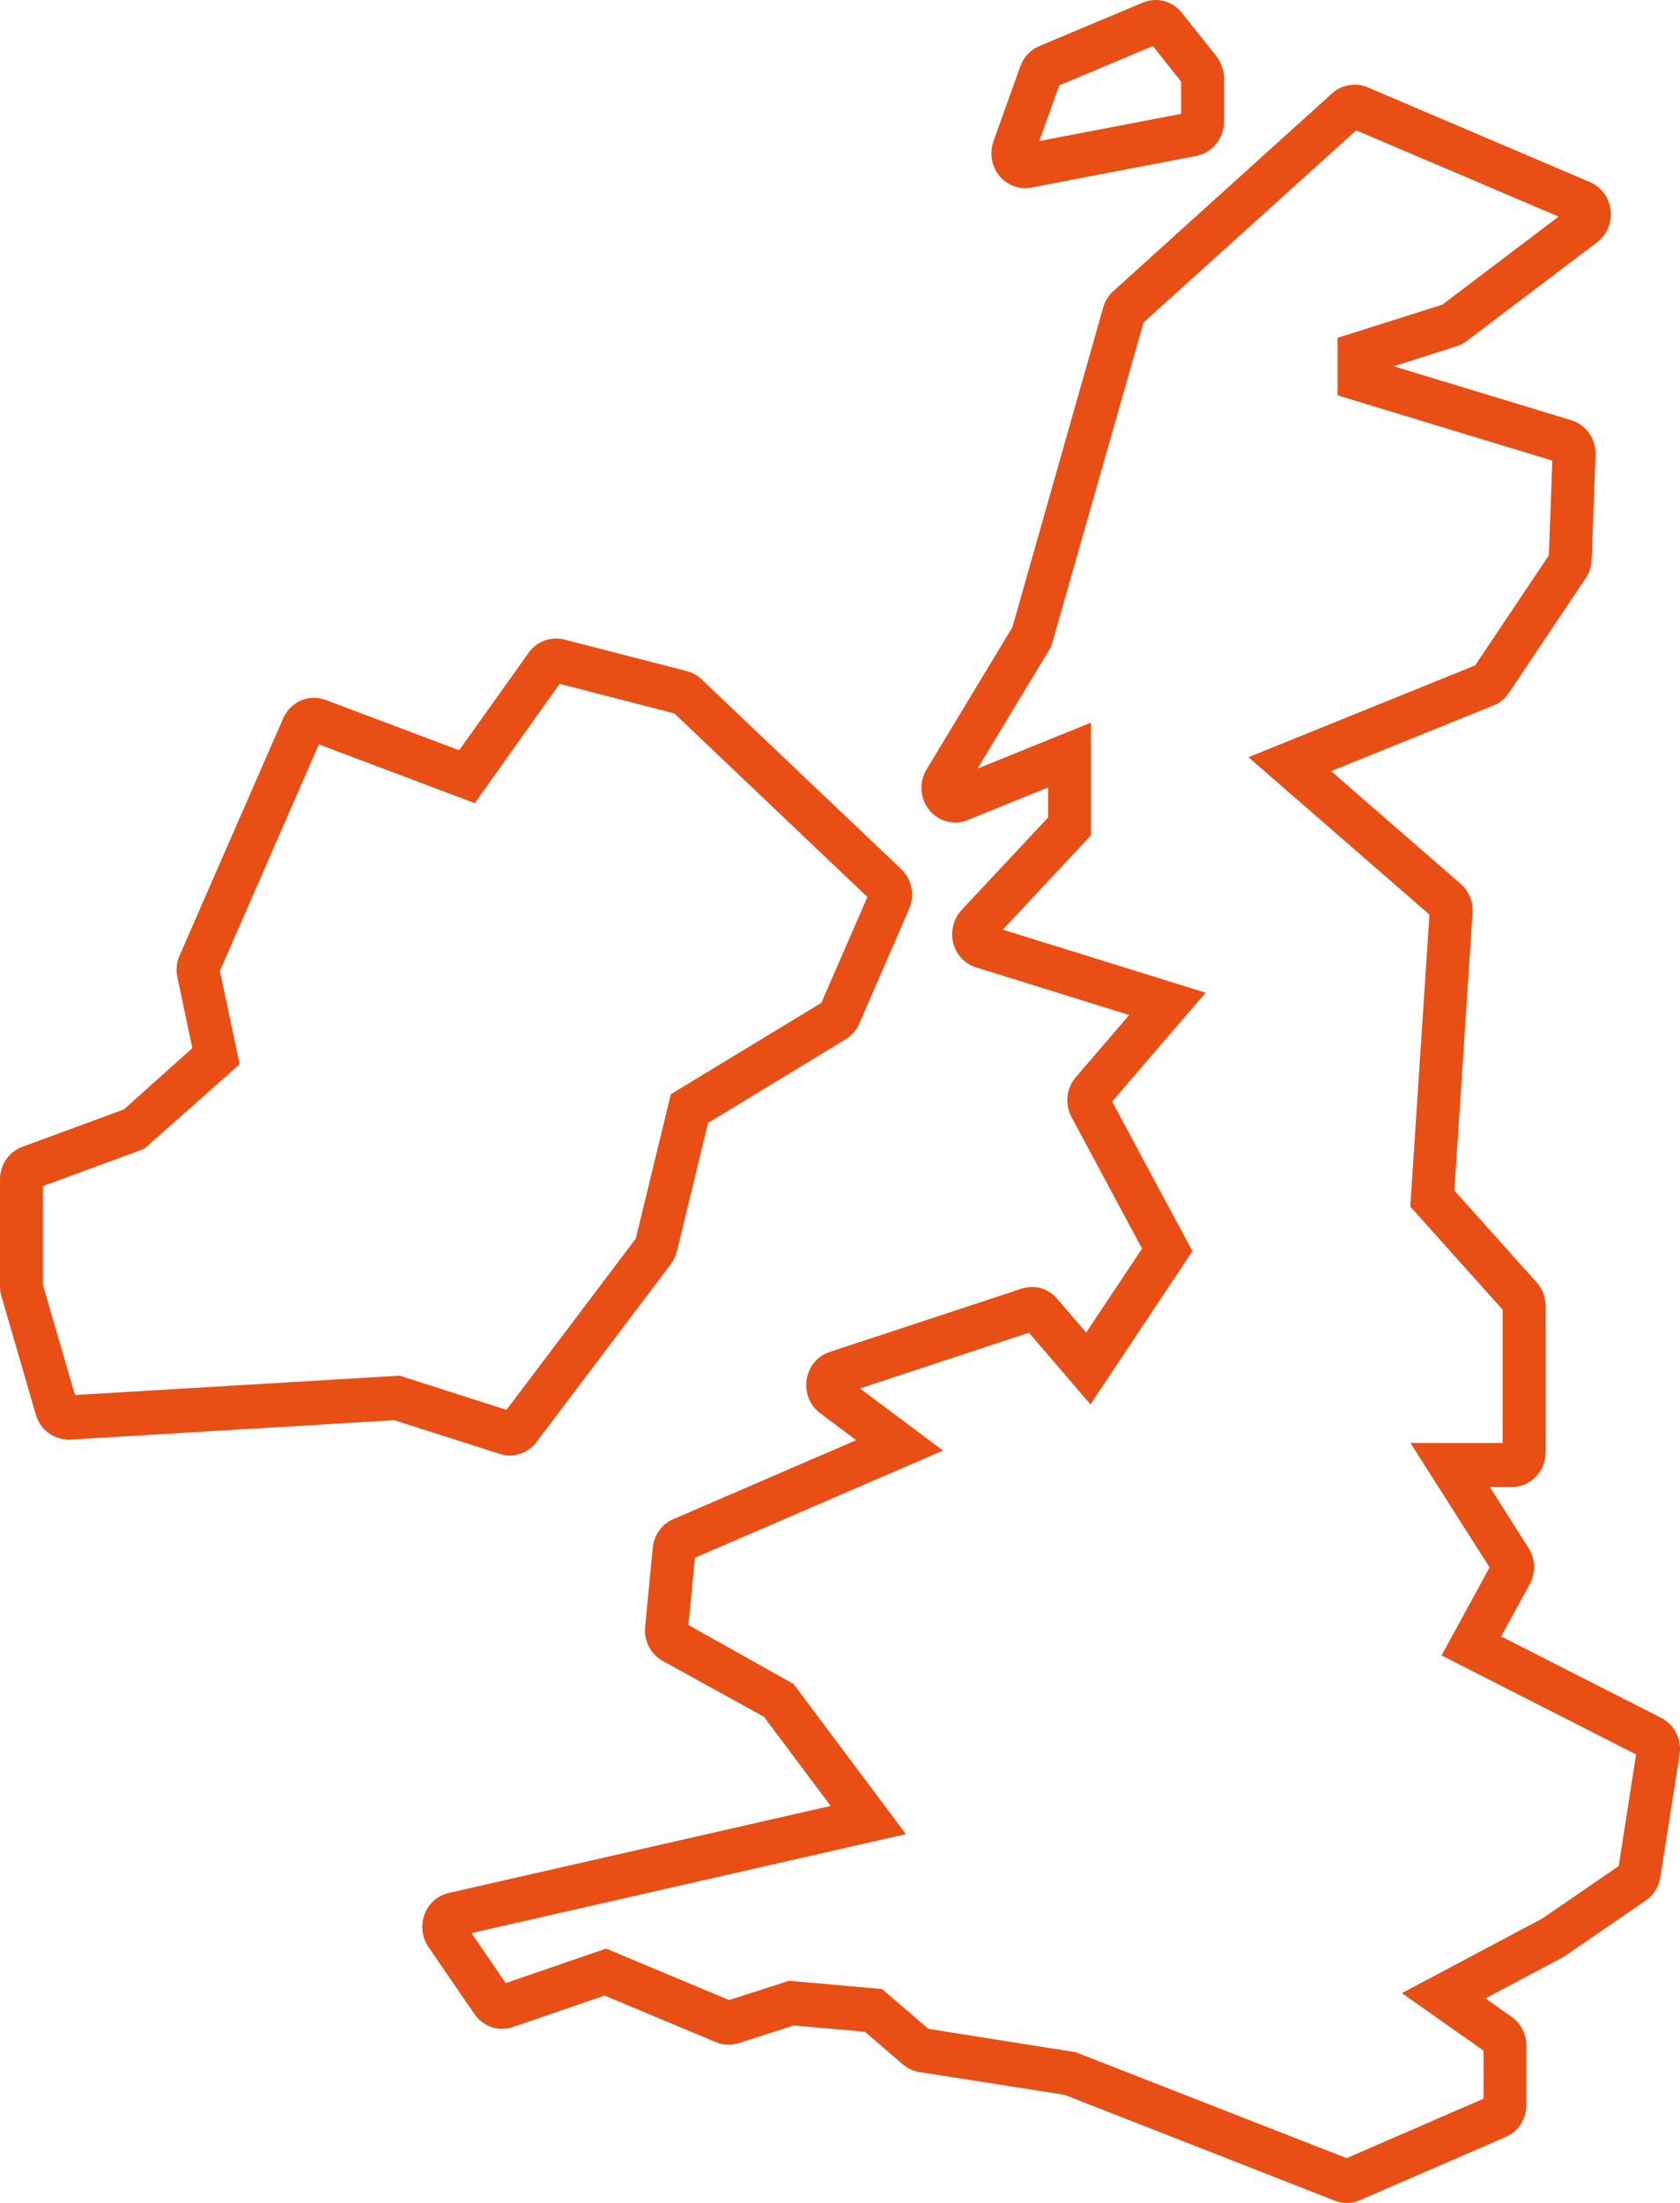 <?xml version="1.0" encoding="UTF-8"?> <svg xmlns="http://www.w3.org/2000/svg" width="29" height="38" viewBox="0 0 29 38" fill="none"><g clip-path="url(#clip0_9_57)"><path d="M8.675 24.925C8.717 24.938 8.759 24.944 8.8 24.944C8.929 24.944 9.053 24.884 9.135 24.776L11.455 21.706C11.491 21.658 11.517 21.602 11.531 21.544L12.085 19.264L14.516 17.788C14.593 17.742 14.652 17.673 14.688 17.591L15.549 15.612C15.624 15.441 15.584 15.24 15.451 15.113L12.004 11.838C11.952 11.788 11.888 11.753 11.819 11.734L9.699 11.189C9.664 11.181 9.63 11.177 9.595 11.177C9.463 11.177 9.334 11.241 9.253 11.355L7.984 13.137L5.565 12.226C5.517 12.209 5.468 12.199 5.419 12.199C5.257 12.199 5.103 12.296 5.033 12.457L3.243 16.551C3.206 16.636 3.196 16.732 3.216 16.823L3.494 18.139L2.22 19.281L0.439 19.935C0.27 19.997 0.158 20.162 0.158 20.346V22.188C0.158 22.231 0.164 22.273 0.176 22.313L0.772 24.361C0.826 24.546 0.992 24.672 1.178 24.672H1.194L6.826 24.334L8.675 24.925ZM1.179 24.234L0.582 22.188V20.345L2.437 19.663L3.962 18.299L3.63 16.73L5.42 12.636L8.138 13.659L9.596 11.612L11.717 12.159L15.163 15.433L14.301 17.412L11.717 18.981L11.12 21.438L8.8 24.508L6.879 23.894L1.179 24.234Z" fill="#E94E14"></path><path d="M8.8 25.107C8.741 25.107 8.683 25.098 8.627 25.08L6.806 24.498L1.204 24.834H1.203C0.922 24.834 0.693 24.659 0.62 24.407L0.025 22.36C0.008 22.306 0 22.248 0 22.188V20.346C0 20.093 0.155 19.866 0.386 19.782L2.138 19.138L3.32 18.08L3.062 16.857C3.035 16.734 3.048 16.601 3.099 16.485L4.889 12.39C5.011 12.113 5.32 11.965 5.617 12.072L7.926 12.942L9.126 11.259C9.262 11.067 9.498 10.977 9.733 11.03L11.858 11.577C11.956 11.603 12.043 11.652 12.112 11.72L15.557 14.993C15.742 15.169 15.796 15.444 15.693 15.679L14.832 17.658C14.783 17.771 14.701 17.865 14.596 17.928L12.222 19.37L11.685 21.583C11.664 21.664 11.628 21.74 11.58 21.805L9.26 24.876C9.15 25.02 8.978 25.107 8.8 25.107ZM6.845 24.17L8.722 24.77C8.819 24.801 8.943 24.764 9.011 24.676L11.33 21.606C11.352 21.576 11.369 21.54 11.379 21.503L11.947 19.159L14.436 17.648C14.484 17.619 14.521 17.576 14.544 17.525L15.405 15.546C15.452 15.438 15.427 15.312 15.343 15.232L11.897 11.957C11.865 11.926 11.824 11.904 11.779 11.892L9.661 11.346C9.565 11.324 9.444 11.362 9.381 11.451L8.041 13.332L5.511 12.378C5.371 12.328 5.232 12.397 5.176 12.524L3.387 16.618C3.364 16.671 3.358 16.731 3.37 16.787L3.668 18.198L2.273 19.434L0.492 20.088C0.386 20.127 0.316 20.23 0.316 20.346V22.188C0.316 22.215 0.319 22.241 0.327 22.265L0.923 24.314C0.956 24.429 1.061 24.509 1.178 24.509L6.845 24.17ZM8.858 24.697L6.859 24.058L1.063 24.404L0.424 22.188V20.231L2.356 19.52L3.788 18.239L3.465 16.712L5.336 12.431L8.081 13.464L9.531 11.428L11.824 12.039L15.353 15.393L14.425 17.526L11.854 19.086L11.245 21.538L8.858 24.697ZM6.898 23.73L8.743 24.32L10.975 21.365L11.58 18.875L14.178 17.299L14.973 15.473L11.64 12.306L9.66 11.796L8.195 13.854L5.504 12.84L3.796 16.748L4.136 18.358L2.49 19.816L0.74 20.46V22.164L1.294 24.064L6.898 23.73Z" fill="#E94E14"></path><path d="M28.606 29.778L25.693 28.298L26.269 27.245C26.346 27.102 26.34 26.928 26.253 26.792L25.424 25.489H26.098C26.332 25.489 26.522 25.294 26.522 25.053V22.528C26.522 22.418 26.482 22.313 26.41 22.232L24.943 20.595L25.262 15.735C25.271 15.596 25.215 15.461 25.113 15.371L22.673 13.251L25.723 12.018C25.801 11.986 25.869 11.931 25.917 11.858L27.242 9.88C27.288 9.812 27.314 9.732 27.317 9.648L27.384 7.84C27.391 7.641 27.265 7.461 27.08 7.405L23.672 6.371V6.27L25.096 5.819C25.142 5.804 25.184 5.782 25.222 5.753L27.477 4.047C27.599 3.954 27.664 3.8 27.646 3.643C27.627 3.487 27.528 3.353 27.387 3.292L23.543 1.654C23.49 1.632 23.436 1.622 23.381 1.622C23.279 1.622 23.18 1.659 23.101 1.73L19.323 5.143C19.263 5.197 19.218 5.268 19.196 5.348L17.621 10.886L16.128 13.36C16.031 13.519 16.044 13.725 16.162 13.87C16.244 13.971 16.364 14.027 16.488 14.027C16.54 14.027 16.593 14.016 16.643 13.996L18.25 13.344V14.167L16.712 15.811C16.61 15.92 16.57 16.077 16.607 16.224C16.645 16.372 16.753 16.489 16.895 16.532L19.774 17.427L18.688 18.69C18.569 18.829 18.548 19.029 18.634 19.191L19.899 21.548L18.765 23.251L18.13 22.511C18.049 22.416 17.932 22.363 17.812 22.363C17.769 22.363 17.726 22.371 17.684 22.384L14.369 23.476C14.217 23.526 14.105 23.66 14.081 23.822C14.054 23.985 14.12 24.149 14.249 24.245L15.099 24.881L11.684 26.355C11.54 26.417 11.442 26.554 11.426 26.714L11.293 28.078C11.276 28.254 11.364 28.423 11.514 28.507L13.29 29.486L14.616 31.256L7.779 32.813C7.641 32.844 7.527 32.945 7.475 33.081C7.424 33.218 7.442 33.372 7.524 33.491L8.319 34.65C8.401 34.769 8.532 34.836 8.666 34.836C8.711 34.836 8.756 34.828 8.801 34.813L10.441 34.25L12.418 35.077C12.468 35.097 12.522 35.109 12.577 35.109C12.62 35.109 12.663 35.101 12.704 35.088L13.684 34.773L14.993 34.89L15.685 35.485C15.745 35.535 15.817 35.569 15.893 35.581L18.434 35.984L23.097 37.809C23.145 37.828 23.197 37.837 23.247 37.837C23.303 37.837 23.359 37.826 23.412 37.804L25.93 36.712C26.088 36.643 26.19 36.486 26.19 36.309V35.286C26.19 35.142 26.12 35.007 26.005 34.925L25.334 34.452L26.888 33.628C26.902 33.62 26.916 33.612 26.929 33.603L28.322 32.648C28.42 32.58 28.486 32.473 28.505 32.353L28.837 30.238C28.866 30.05 28.772 29.863 28.606 29.778ZM28.087 32.284L26.694 33.24L24.507 34.4L25.766 35.287V36.31L23.248 37.403L18.543 35.56L15.958 35.151L15.162 34.469L13.638 34.332L12.578 34.673L10.457 33.786L8.668 34.4L7.872 33.24L15.361 31.535L13.572 29.146L11.715 28.123L11.849 26.758L15.957 24.984L14.499 23.893L17.813 22.802L18.807 23.961L20.398 21.574L19.005 18.98L20.53 17.206L17.017 16.115L18.674 14.343V12.704L16.487 13.59L18.011 11.065L19.602 5.471L23.38 2.059L27.224 3.696L24.97 5.402L23.247 5.948V6.699L26.958 7.825L26.893 9.633L25.567 11.611L21.855 13.113L24.838 15.706L24.506 20.755L26.097 22.529V25.054H24.639L25.898 27.032L25.103 28.486L28.416 30.171L28.087 32.284Z" fill="#E94E14"></path><path d="M23.247 38C23.176 38 23.104 37.986 23.039 37.96L18.378 36.136L15.869 35.742C15.767 35.726 15.669 35.681 15.586 35.611L14.93 35.048L13.702 34.938L12.751 35.244C12.614 35.285 12.486 35.279 12.361 35.228L10.436 34.423L8.851 34.967C8.599 35.051 8.335 34.955 8.19 34.743L7.395 33.584C7.283 33.421 7.258 33.211 7.328 33.023C7.399 32.835 7.555 32.697 7.745 32.654L14.339 31.152L13.186 29.613L11.44 28.651C11.232 28.535 11.113 28.304 11.136 28.063L11.268 26.698C11.29 26.478 11.426 26.289 11.623 26.205L14.779 24.843L14.156 24.376C13.977 24.243 13.889 24.02 13.925 23.796C13.959 23.572 14.111 23.39 14.322 23.321L17.636 22.229C17.873 22.155 18.101 22.231 18.248 22.404L18.749 22.987L19.714 21.539L18.496 19.269C18.378 19.047 18.407 18.771 18.57 18.582L19.492 17.509L16.849 16.687C16.655 16.628 16.507 16.471 16.454 16.266C16.404 16.064 16.459 15.848 16.597 15.699L18.093 14.101V13.583L16.701 14.147C16.468 14.242 16.199 14.168 16.041 13.974C15.879 13.775 15.861 13.494 15.994 13.274L17.476 10.819L19.044 5.302C19.075 5.193 19.136 5.095 19.22 5.02L22.997 1.608C23.16 1.46 23.405 1.421 23.603 1.504L27.447 3.142C27.64 3.225 27.777 3.409 27.802 3.623C27.827 3.838 27.738 4.05 27.57 4.178L25.316 5.884C25.262 5.925 25.203 5.955 25.142 5.974L24.057 6.318L27.125 7.249C27.38 7.327 27.551 7.573 27.542 7.846L27.475 9.655C27.471 9.769 27.435 9.879 27.372 9.972L26.047 11.951C25.981 12.05 25.888 12.126 25.78 12.169L22.977 13.302L25.214 15.247C25.355 15.369 25.431 15.555 25.419 15.745L25.105 20.537L26.526 22.122C26.625 22.234 26.68 22.378 26.68 22.528V25.053C26.68 25.383 26.419 25.651 26.098 25.651H25.717L26.385 26.703C26.505 26.891 26.513 27.129 26.406 27.325L25.912 28.228L28.675 29.633C28.905 29.75 29.033 30.003 28.993 30.263L28.661 32.379C28.635 32.544 28.543 32.691 28.409 32.783L27.017 33.738C27.001 33.749 26.982 33.76 26.964 33.77L25.641 34.472L26.094 34.791C26.253 34.904 26.348 35.089 26.348 35.286V36.309C26.348 36.55 26.209 36.767 25.992 36.862L23.473 37.953C23.4 37.984 23.324 38 23.247 38ZM13.667 34.608L15.056 34.733L15.787 35.361C15.824 35.392 15.869 35.413 15.915 35.42L18.458 35.823L23.153 37.657C23.216 37.682 23.287 37.681 23.352 37.653L25.869 36.563C25.968 36.519 26.032 36.419 26.032 36.309V35.286C26.032 35.196 25.989 35.111 25.916 35.06L25.026 34.432L26.816 33.483L28.234 32.512C28.296 32.471 28.337 32.403 28.349 32.327L28.681 30.212C28.699 30.096 28.639 29.977 28.536 29.924L25.473 28.368L26.131 27.165C26.18 27.076 26.176 26.967 26.121 26.88L25.132 25.326H26.098C26.245 25.326 26.364 25.203 26.364 25.053V22.528C26.364 22.459 26.339 22.393 26.293 22.341L24.781 20.654L25.105 15.724C25.11 15.637 25.075 15.552 25.011 15.496L22.369 13.199L25.665 11.866C25.714 11.846 25.757 11.812 25.787 11.767L27.113 9.787C27.141 9.745 27.157 9.695 27.159 9.643L27.226 7.834C27.231 7.709 27.152 7.596 27.035 7.56L23.514 6.492V6.15L25.049 5.663C25.078 5.654 25.105 5.641 25.13 5.622L27.383 3.916C27.451 3.865 27.491 3.782 27.491 3.696L25.017 5.558L23.405 6.068V6.578L27.121 7.704L27.049 9.687L25.67 11.745L22.16 13.165L25.001 15.634L24.668 20.696L26.255 22.465V25.216H24.931L26.083 27.026L25.322 28.416L28.591 30.078L28.232 32.38L26.782 33.375L24.814 34.42L25.924 35.201V36.418L23.251 37.578L18.486 35.712L15.89 35.305L15.099 34.626L13.655 34.497L12.571 34.846L10.452 33.959L8.606 34.593L7.619 33.151C7.591 33.234 7.604 33.325 7.653 33.397L8.448 34.556C8.515 34.654 8.634 34.7 8.752 34.658L10.447 34.077L12.477 34.926C12.533 34.949 12.592 34.953 12.658 34.933L13.667 34.608ZM16.025 34.997L18.567 35.4L23.245 37.228L25.609 36.202V35.373L24.199 34.381L26.622 33.095L27.942 32.189L28.242 30.264L24.884 28.556L25.713 27.038L24.347 24.891H25.939V22.592L24.344 20.814L24.675 15.777L21.551 13.062L25.464 11.478L26.736 9.58L26.796 7.945L23.089 6.82V5.828L24.898 5.255L26.905 3.736L23.41 2.248L19.74 5.562L18.146 11.151L16.873 13.259L18.832 12.465V14.409L17.31 16.036L20.811 17.124L19.197 19.002L20.583 21.583L18.823 24.225L17.762 22.989L14.844 23.95L16.277 25.022L11.996 26.871L11.883 28.031L13.697 29.048L15.637 31.638L8.138 33.346L8.729 34.208L10.463 33.613L12.585 34.501L13.621 34.168L15.226 34.311L16.025 34.997ZM14.233 23.894C14.233 23.981 14.273 24.061 14.342 24.113L15.418 24.919L11.745 26.505C11.655 26.544 11.593 26.63 11.583 26.731L11.45 28.095C11.44 28.205 11.494 28.311 11.589 28.364L13.415 29.386L14.893 31.359L7.813 32.972C7.73 32.99 7.661 33.049 7.627 33.13L15.084 31.431L13.467 29.274L11.547 28.215L11.701 26.645L15.638 24.946L14.233 23.894ZM17.812 22.526C17.786 22.526 17.758 22.531 17.73 22.539L14.417 23.631C14.335 23.658 14.272 23.723 14.246 23.806L17.863 22.615L18.791 23.697L20.212 21.565L18.813 18.958L20.248 17.288L16.767 16.207C16.795 16.288 16.859 16.351 16.94 16.376L20.055 17.345L18.807 18.798C18.732 18.884 18.718 19.011 18.773 19.112L20.085 21.558L18.78 23.515L18.012 22.619C17.961 22.559 17.889 22.526 17.812 22.526ZM18.408 13.105V14.232L16.826 15.924C16.767 15.986 16.741 16.075 16.755 16.161L18.516 14.277V12.942L16.346 13.822C16.414 13.866 16.503 13.878 16.585 13.845L18.408 13.105ZM23.381 1.785C23.316 1.785 23.253 1.809 23.206 1.852L19.427 5.265C19.389 5.299 19.361 5.343 19.347 5.393L17.755 10.971L16.262 13.446C16.216 13.521 16.21 13.612 16.24 13.691L17.866 10.998L19.463 5.38L23.349 1.87L27.483 3.631C27.463 3.547 27.405 3.476 27.326 3.442L23.483 1.805C23.452 1.792 23.417 1.785 23.381 1.785Z" fill="#E94E14"></path><path d="M17.696 3.082C17.722 3.082 17.748 3.08 17.774 3.075L20.624 2.529C20.825 2.49 20.97 2.309 20.97 2.099V1.349C20.97 1.249 20.936 1.15 20.874 1.072L20.277 0.322C20.195 0.218 20.074 0.161 19.949 0.161C19.895 0.161 19.84 0.173 19.789 0.194L18 0.945C17.889 0.992 17.802 1.083 17.761 1.199L17.297 2.495C17.245 2.643 17.273 2.808 17.371 2.928C17.453 3.027 17.572 3.082 17.696 3.082ZM18.159 1.349L19.949 0.598L20.546 1.349V2.099L17.696 2.645L18.159 1.349Z" fill="#E94E14"></path><path d="M17.696 3.245C17.524 3.245 17.362 3.168 17.251 3.033C17.116 2.869 17.078 2.642 17.148 2.44L17.613 1.143C17.668 0.986 17.787 0.859 17.94 0.795L19.729 0.044C19.966 -0.056 20.242 0.019 20.4 0.22L20.996 0.969C21.081 1.077 21.128 1.212 21.128 1.349V2.099C21.128 2.387 20.928 2.635 20.654 2.689L17.803 3.235C17.767 3.242 17.732 3.245 17.696 3.245ZM17.512 2.845C17.573 2.904 17.66 2.932 17.745 2.915L20.596 2.369C20.721 2.345 20.812 2.231 20.812 2.099V1.349C20.812 1.286 20.791 1.224 20.752 1.175L20.155 0.426C20.082 0.333 19.96 0.298 19.848 0.345L18.059 1.096C17.989 1.125 17.935 1.183 17.91 1.254L17.445 2.551C17.416 2.633 17.427 2.725 17.473 2.797L18.035 1.226L19.998 0.402L20.704 1.291V2.234L17.512 2.845ZM18.284 1.473L17.94 2.433L20.388 1.964V1.407L19.901 0.794L18.284 1.473Z" fill="#E94E14"></path></g><defs><clipPath id="clip0_9_57"><rect width="29" height="38" fill="white"></rect></clipPath></defs></svg> 